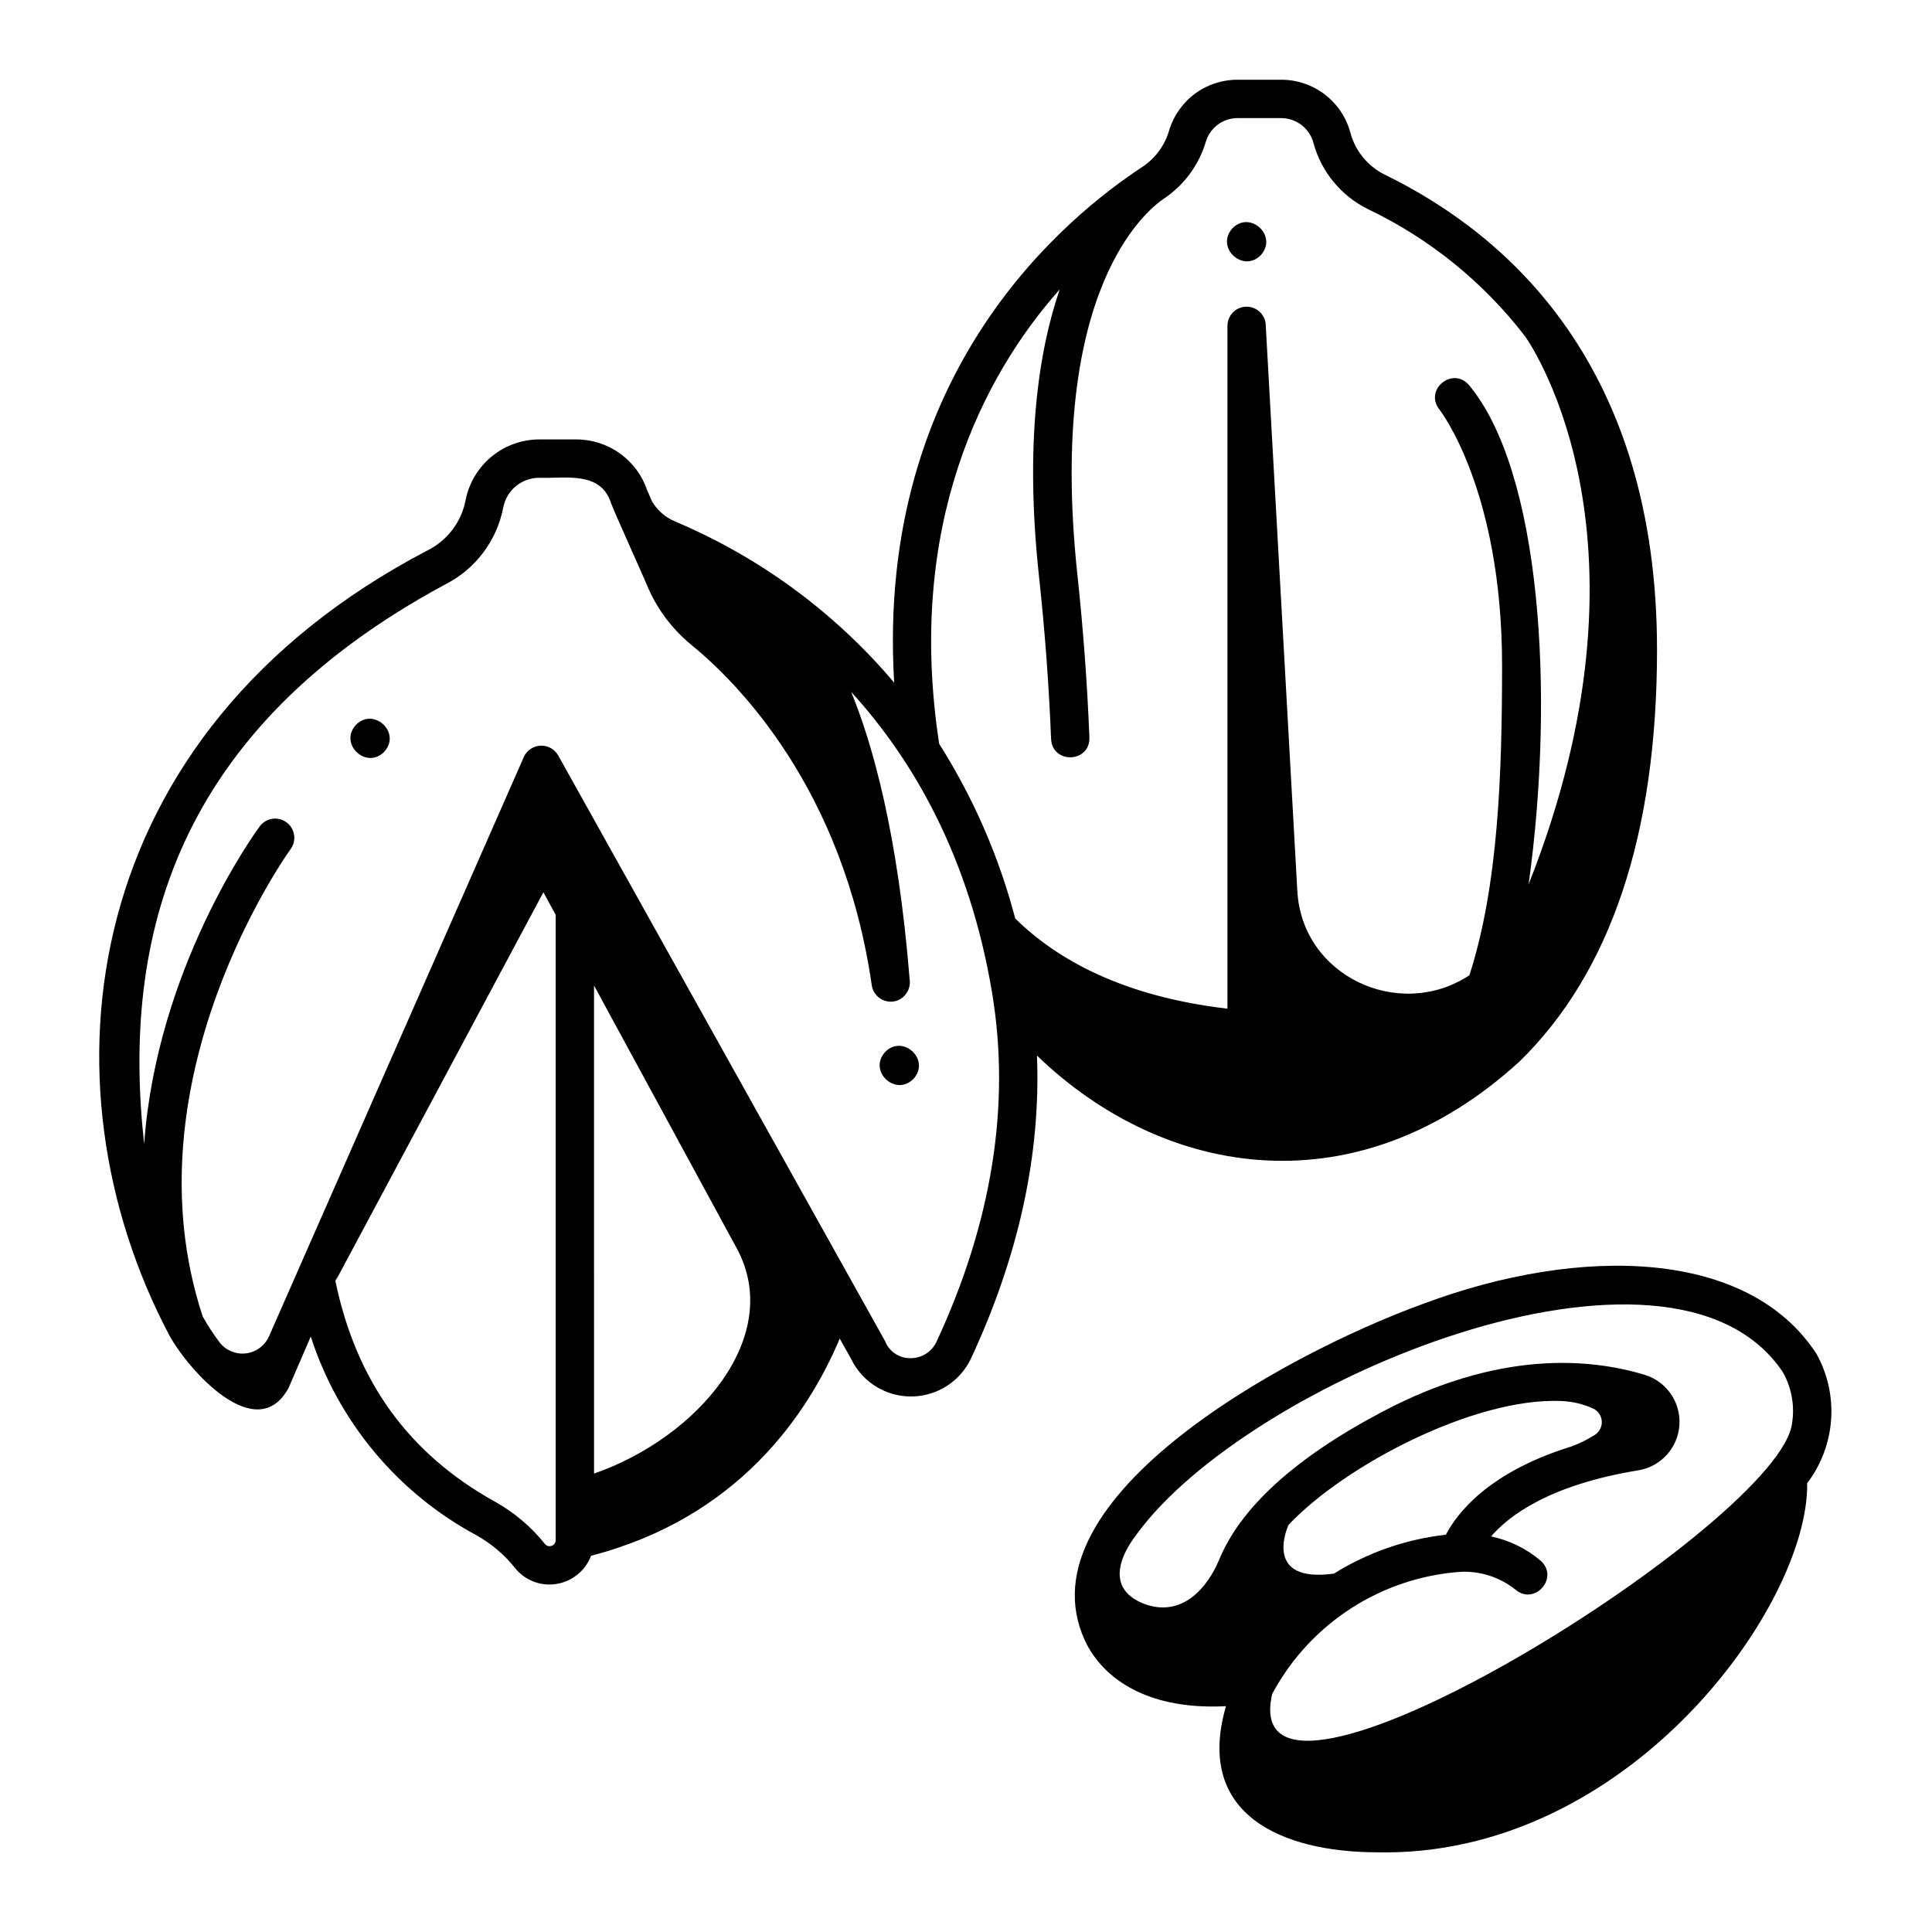 <?xml version="1.0" encoding="UTF-8"?>
<!-- Uploaded to: SVG Repo, www.svgrepo.com, Generator: SVG Repo Mixer Tools -->
<svg fill="#000000" width="800px" height="800px" version="1.1" viewBox="144 144 512 512" xmlns="http://www.w3.org/2000/svg">
 <g>
  <path d="m322.93 282.2c-2.551-1.055-4.695-2.906-6.106-5.277l-1.328-3.019v-0.004c-1.328-3.926-3.859-7.336-7.231-9.75-3.371-2.41-7.414-3.703-11.562-3.695h-9.496c-4.633-0.062-9.145 1.492-12.754 4.398-3.609 2.902-6.098 6.977-7.027 11.516-1.059 5.812-4.781 10.797-10.059 13.457-92.707 48.414-103.92 141.07-68.457 208.12 5.238 9.449 23.129 29.305 31.562 13.883l5.887-13.625c7.281 22.559 23.008 41.422 43.883 52.648 3.938 2.195 7.41 5.137 10.223 8.656 2.207 2.781 5.559 4.406 9.109 4.41 4.914 0 9.324-3.039 11.074-7.633 38.801-10.055 57.297-37.215 65.898-57.543l3.043 5.453v-0.004c1.949 3.996 5.34 7.109 9.488 8.707 4.148 1.602 8.746 1.574 12.875-0.078s7.481-4.805 9.379-8.824c12.668-27.215 18.512-54.125 17.477-80.25 34.301 33.043 85.332 40.531 127.91 1.527 24.16-23.574 36.41-60.273 36.41-109.07 0-74.961-39.211-109.84-72.102-125.89v-0.004c-4.551-2.234-7.902-6.336-9.188-11.242-1.098-4.004-3.481-7.535-6.781-10.055-3.301-2.516-7.34-3.879-11.492-3.879h-11.391c-4.078-0.059-8.066 1.207-11.367 3.606-3.301 2.398-5.731 5.805-6.934 9.703-1.141 4.043-3.703 7.539-7.219 9.844-19.141 12.625-70.68 53.469-65.688 136.62-15.723-18.602-35.609-33.23-58.043-42.703zm-32.746 271.45h-0.004c-0.656 0.266-1.406 0.043-1.812-0.535-3.633-4.531-8.109-8.312-13.18-11.137-22.977-12.773-36.793-31.961-42.32-58.559l0.809-1.836-0.773 1.941 55.105-103.06 3.25 5.988v165.68c0.035 0.691-0.41 1.32-1.078 1.52zm11.242-19.141-0.004-129.34 37.797 69.598c12.723 23.352-10.324 50.215-37.797 59.742zm123.4-313.8c-5.695 16.645-9.277 41.07-5.457 76.281 1.543 14.234 2.613 28.664 3.18 42.895 0.383 6.625 10.293 6.32 10.156-0.402-0.574-14.461-1.664-29.125-3.231-43.586-7.969-75.664 18.73-96.23 22.68-99.062 5.484-3.566 9.523-8.969 11.391-15.238 1.105-3.75 4.559-6.32 8.469-6.301h11.512c4.051 0.008 7.578 2.754 8.578 6.68 2.098 7.629 7.371 13.988 14.477 17.473 16.332 7.812 30.59 19.371 41.617 33.73 2.371 3.394 36.621 54.934 0.902 145.17 7.035-50.855 3.223-109.43-15.785-132.27-4.297-5.055-11.965 1.148-7.879 6.418 0.164 0.207 16.629 21.262 16.629 67.875 0 28.203-0.949 58.297-8.664 82.09-18.613 12.238-44.504 0.215-45.609-22.57l-8.344-149.45c0.023-1.363-0.504-2.676-1.457-3.648-0.957-0.973-2.262-1.52-3.625-1.52-1.363 0-2.672 0.547-3.625 1.52-0.957 0.973-1.48 2.285-1.457 3.648v180.87c-27.395-3.207-44.961-12.797-56.234-23.895l-0.004 0.004c-4.289-16.379-11.086-31.992-20.152-46.293-8.891-57.879 11.582-97.531 31.934-120.42zm-17.914 186.38c4.945 29.684 0 60.793-14.719 92.473v-0.004c-1.293 2.801-4.16 4.531-7.242 4.367-2.856-0.082-5.387-1.875-6.41-4.543l-27.98-50.133-58.652-105.08c-0.957-1.66-2.762-2.644-4.676-2.555-1.914 0.09-3.617 1.242-4.41 2.988l-67.535 153.54c-1.082 2.441-3.356 4.148-6 4.504-2.648 0.359-5.293-0.688-6.981-2.758-1.699-2.227-3.234-4.574-4.594-7.023-20.668-62.758 22.773-123.12 23.297-123.83v-0.004c1.66-2.258 1.176-5.441-1.086-7.102-2.258-1.664-5.441-1.18-7.102 1.082-1.457 1.98-27.305 37.742-30.617 84.164-6.043-54.496 8.086-109.68 79.797-148.3 8.004-4.051 13.676-11.582 15.363-20.391 0.883-4.566 4.883-7.867 9.535-7.863 6.957 0.238 16.277-1.887 19.043 6.731 0.832 2.371 8.77 19.82 9.879 22.582 2.586 5.844 6.519 10.988 11.473 15.027 11.832 9.664 40.172 37.785 47.73 90.152 0.223 1.504 1.109 2.832 2.414 3.617 1.305 0.785 2.891 0.949 4.328 0.441 2.309-0.883 3.68-3.266 3.289-5.707-3.102-38.543-9.805-62.254-15.492-76.113 16.418 18.027 31.336 43.676 37.348 79.742z"/>
  <path d="m622.91 537.08c3.691-4.848 5.894-10.664 6.344-16.738 0.445-6.078-0.883-12.152-3.824-17.488-18.062-27.859-62.383-28.91-104.04-13.418-37.98 13.75-109.2 53.195-89.035 91 6.348 11.09 19.41 16.625 36.543 15.715-8.395 28.93 15.133 38.602 39.695 38.727 66.957 1.617 114.86-65.582 114.32-97.797zm-65.312-21.805c3.012 0.094 5.969 0.789 8.703 2.051 1.27 0.641 2.102 1.906 2.184 3.328 0.086 1.418-0.594 2.773-1.777 3.559-2.035 1.312-4.219 2.383-6.504 3.191-21.883 6.816-30.129 17.719-33.031 23.312-10.531 1.172-20.668 4.695-29.656 10.305-18.68 2.578-12.508-11.875-12.043-12.918 15.141-16.004 49.387-33.738 72.125-32.828zm-112.49 35.484c29.598-40.875 141.81-87.383 171.38-43.102h-0.004c2.492 4.43 3.289 9.617 2.234 14.59-6.668 27.891-147.84 115.16-137.57 70.641 0.109-0.164 0.176-0.348 0.285-0.508 10.055-18.363 28.754-30.352 49.637-31.832 5.273-0.242 10.449 1.441 14.57 4.742 5.109 4.277 11.637-3.242 6.637-7.695v-0.004c-3.773-3.199-8.289-5.41-13.133-6.426 4.785-5.539 15.574-13.695 39.062-17.52h-0.004c5.984-0.996 10.484-5.984 10.863-12.039 0.375-6.051-3.473-11.562-9.285-13.289-14.73-4.445-38.711-6.371-69.289 9.727-23.414 12.328-38.016 25.691-43.609 39.805l-0.016-0.055s-6.004 15.824-19.203 11.422c-12.973-4.703-4.055-16.492-2.547-18.457z"/>
  <path d="m238.23 336.21c-4.461 5.129 3.055 11.895 7.688 6.922 4.461-5.133-3.059-11.891-7.688-6.922z"/>
  <path d="m378.48 422.89c-4.461 5.133 3.055 11.895 7.688 6.922 4.461-5.129-3.059-11.895-7.688-6.922z"/>
  <path d="m478.21 211.52c4.461-5.129-3.055-11.895-7.688-6.922-4.461 5.133 3.055 11.895 7.688 6.922z"/>
 </g>
</svg>